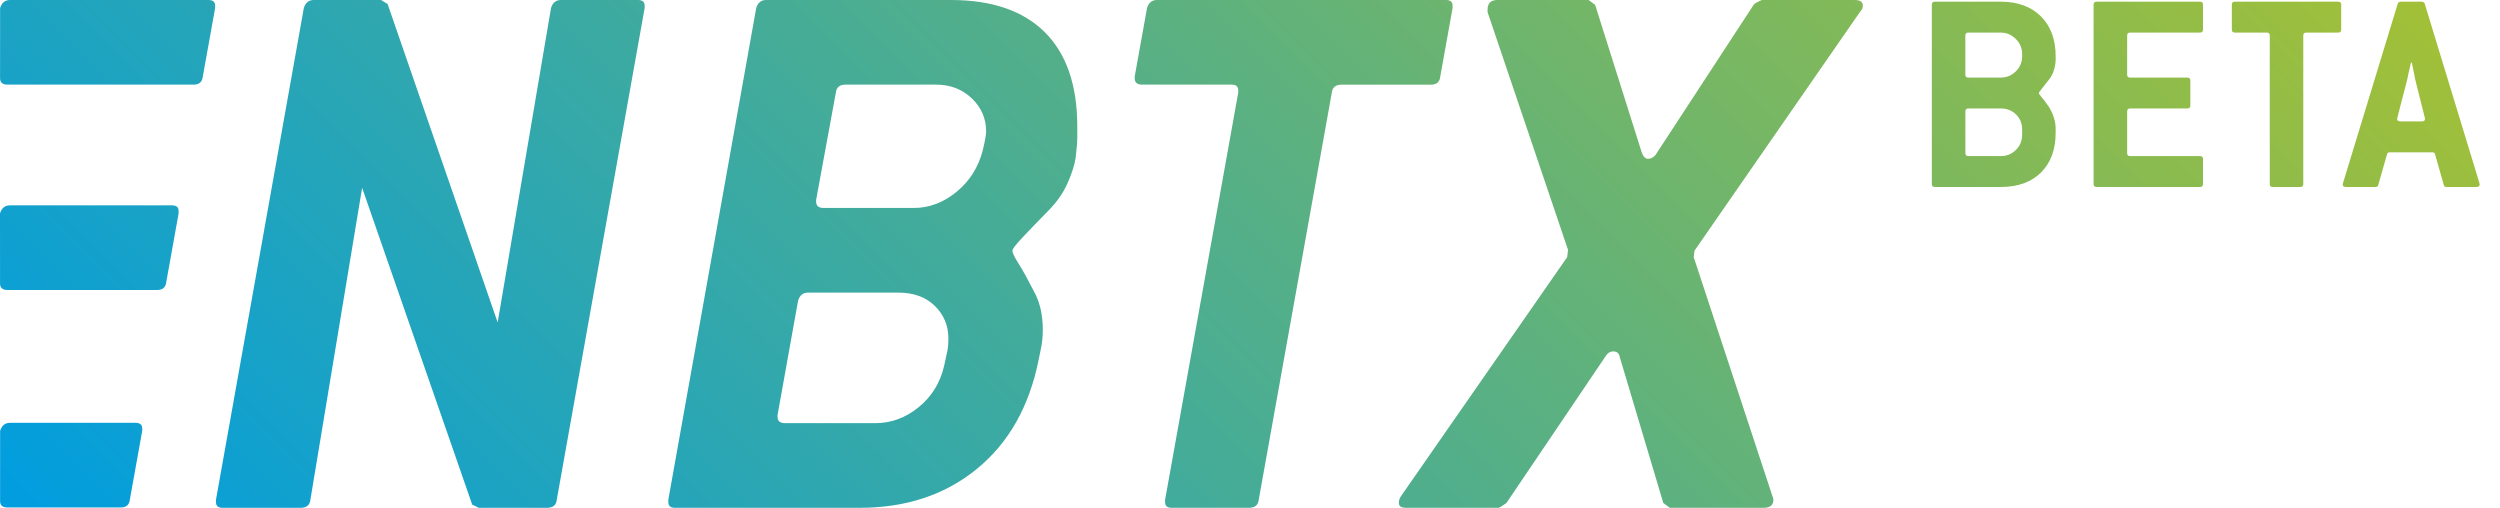 <?xml version="1.0" encoding="utf-8"?>
<!-- Generator: Adobe Illustrator 16.0.4, SVG Export Plug-In . SVG Version: 6.00 Build 0)  -->
<!DOCTYPE svg PUBLIC "-//W3C//DTD SVG 1.1//EN" "http://www.w3.org/Graphics/SVG/1.1/DTD/svg11.dtd">
<svg version="1.1" id="Ebene_1" xmlns="http://www.w3.org/2000/svg" xmlns:xlink="http://www.w3.org/1999/xlink" x="0px" y="0px"
	 width="128px" height="26px" viewBox="0 0 128 26" enable-background="new 0 0 128 26" xml:space="preserve">
<g>
	<g>
		
			<linearGradient id="SVGID_1_" gradientUnits="userSpaceOnUse" x1="-37.712" y1="-37.589" x2="37.177" y2="37.301" gradientTransform="matrix(1 0 0 -1 59 9.5)">
			<stop  offset="0" style="stop-color:#009DE0"/>
			<stop  offset="1" style="stop-color:#A2C037"/>
		</linearGradient>
		<path fill="url(#SVGID_1_)" d="M73.741,3.921l0.631-3.509V0.289C74.372,0.097,74.258,0,74.035,0H59.233
			c-0.252,0-0.421,0.138-0.505,0.412l-0.632,3.509v0.082c0,0.22,0.126,0.33,0.379,0.33h4.584c0.226,0,0.338,0.097,0.338,0.29v0.124
			l-3.744,20.84v0.124c0,0.193,0.112,0.289,0.336,0.289h3.953c0.309,0,0.477-0.137,0.505-0.413l3.741-20.84
			c0.029-0.275,0.197-0.413,0.507-0.413h4.582C73.557,4.333,73.713,4.196,73.741,3.921z M48.684,0h-9.462
			c-0.252,0-0.42,0.138-0.504,0.412l-4.5,25.174v0.125c0,0.193,0.112,0.289,0.335,0.289h9.463c2.381,0,4.386-0.668,6.012-2.002
			s2.677-3.198,3.154-5.593l0.126-0.62c0.027-0.136,0.048-0.28,0.062-0.432c0.015-0.149,0.021-0.309,0.021-0.475
			c0-0.77-0.155-1.43-0.463-1.98c-0.309-0.604-0.566-1.072-0.778-1.403c-0.21-0.33-0.314-0.55-0.314-0.661
			c0-0.083,0.161-0.295,0.482-0.639c0.322-0.343,0.806-0.847,1.451-1.506c0.393-0.413,0.694-0.859,0.904-1.342
			c0.21-0.48,0.343-0.9,0.4-1.258l0.042-0.412c0.027-0.221,0.042-0.427,0.042-0.62V6.479c0-2.118-0.556-3.729-1.661-4.829
			C52.39,0.551,50.785,0,48.684,0z M48.516,17.91l-0.168,0.785c-0.196,0.881-0.631,1.596-1.304,2.146
			c-0.672,0.551-1.416,0.825-2.229,0.825h-4.626c-0.252,0-0.379-0.11-0.379-0.33v-0.083l1.052-5.859
			c0.084-0.275,0.252-0.412,0.505-0.412h4.626c0.783,0,1.408,0.227,1.87,0.68c0.463,0.454,0.695,1.011,0.695,1.672
			C48.558,17.581,48.542,17.772,48.516,17.91z M50.406,7.305l-0.083,0.371c-0.225,0.88-0.674,1.596-1.347,2.146
			c-0.672,0.551-1.401,0.825-2.187,0.825h-4.625c-0.254,0-0.378-0.109-0.378-0.33v-0.083l1.009-5.488
			c0.028-0.275,0.194-0.413,0.505-0.413h4.625c0.729,0,1.338,0.234,1.829,0.701c0.491,0.468,0.735,1.032,0.735,1.692
			C50.49,6.836,50.463,7.03,50.406,7.305z M10.678,0H0.511C0.258,0,0.09,0.138,0.005,0.412L0.003,3.921v0.082
			c0,0.22,0.126,0.33,0.378,0.33h9.54c0.279,0,0.435-0.137,0.462-0.412l0.632-3.509V0.289C11.016,0.097,10.901,0,10.678,0z
			 M6.943,21.649H0.511c-0.252,0-0.42,0.138-0.505,0.411l-0.002,3.51v0.081c0,0.222,0.126,0.331,0.378,0.331h5.805
			c0.28,0,0.435-0.137,0.463-0.412l0.631-3.51v-0.122C7.28,21.746,7.167,21.649,6.943,21.649z M32.671,0h-3.954
			c-0.252,0-0.421,0.138-0.505,0.412L25.48,16.508L19.845,0.205L19.508,0h-3.447c-0.252,0-0.421,0.138-0.505,0.412l-4.498,25.174
			v0.125c0,0.193,0.111,0.289,0.335,0.289h3.995c0.308,0,0.477-0.139,0.504-0.413l2.649-15.971l5.635,16.218L24.512,26h3.49
			c0.31,0,0.477-0.137,0.504-0.413l4.5-25.174V0.29C33.006,0.097,32.894,0,32.671,0z M94.959,0h-4.752
			c-0.252,0.11-0.393,0.193-0.421,0.248L84.824,7.84c-0.111,0.193-0.266,0.29-0.462,0.29c-0.112,0-0.21-0.096-0.294-0.29
			l-2.397-7.593L81.336,0h-4.669c-0.336,0-0.504,0.166-0.504,0.496v0.124l4.12,12.173l-0.043,0.372l-8.493,12.215
			c-0.084,0.111-0.126,0.235-0.126,0.373c0,0.164,0.126,0.247,0.378,0.247h4.71c0.058,0,0.195-0.083,0.42-0.247l5.048-7.47
			c0.109-0.192,0.252-0.291,0.419-0.291c0.194,0,0.307,0.098,0.336,0.291l2.229,7.47l0.336,0.247h4.795
			c0.336,0,0.505-0.138,0.505-0.413c0-0.054-0.015-0.109-0.043-0.165l-4.036-12.257l0.041-0.331l8.495-12.256
			c0.084-0.083,0.125-0.18,0.125-0.29C95.379,0.097,95.238,0,94.959,0z M8.81,10.514H0.505c-0.252,0-0.421,0.138-0.505,0.411
			l0.002,3.509v0.084c0,0.219,0.126,0.329,0.378,0.329h7.671c0.281,0,0.436-0.138,0.463-0.413l0.631-3.508v-0.123
			C9.147,10.61,9.035,10.514,8.81,10.514z M126.956,9.416c-0.007-0.004-0.008-0.018-0.008-0.038l-2.801-9.186
			c-0.031-0.07-0.081-0.105-0.15-0.105h-1.085c-0.07,0-0.121,0.035-0.149,0.105l-2.802,9.186c0,0.02-0.003,0.033-0.007,0.038
			c-0.006,0.005-0.009,0.013-0.009,0.022c0,0.091,0.056,0.136,0.167,0.136h1.505c0.091,0,0.141-0.035,0.15-0.106l0.452-1.58
			c0.01-0.06,0.06-0.09,0.149-0.09h2.153c0.092,0,0.141,0.03,0.15,0.09l0.451,1.58c0.01,0.07,0.062,0.106,0.15,0.106h1.521
			c0.109,0,0.166-0.045,0.166-0.136C126.963,9.429,126.96,9.42,126.956,9.416z M123.997,6.215h-1.101
			c-0.109,0-0.164-0.044-0.164-0.135c0-0.01,0.002-0.02,0.007-0.03c0.004-0.01,0.007-0.02,0.007-0.03l0.513-1.987
			c0.01-0.07,0.069-0.346,0.182-0.828h0.045c0.05,0.23,0.087,0.414,0.112,0.549s0.042,0.229,0.052,0.278l0.498,1.987
			c0,0.011,0.002,0.021,0.008,0.03c0.005,0.011,0.007,0.02,0.007,0.03C124.162,6.171,124.108,6.215,123.997,6.215z M112.643,0.087
			h-5.302c-0.099,0-0.149,0.051-0.149,0.15v9.185c0,0.099,0.051,0.151,0.149,0.151h5.302c0.102,0,0.151-0.052,0.151-0.151v-1.28
			c0-0.099-0.05-0.15-0.151-0.15h-3.583c-0.101,0-0.15-0.05-0.15-0.151V5.704c0-0.1,0.05-0.151,0.15-0.151h2.936
			c0.101,0,0.15-0.049,0.15-0.15v-1.28c0-0.1-0.05-0.15-0.15-0.15h-2.936c-0.101,0-0.15-0.05-0.15-0.15V1.819
			c0-0.101,0.05-0.151,0.15-0.151h3.583c0.102,0,0.151-0.05,0.151-0.15V0.238C112.795,0.138,112.744,0.087,112.643,0.087z
			 M102.448,0.087h-3.388c-0.101,0-0.15,0.051-0.15,0.15v9.185c0,0.099,0.05,0.151,0.15,0.151h3.388
			c0.874,0,1.559-0.249,2.056-0.746c0.496-0.496,0.745-1.171,0.745-2.025V6.576c0-0.181-0.032-0.372-0.097-0.572
			c-0.066-0.201-0.154-0.387-0.264-0.557c-0.142-0.201-0.26-0.356-0.354-0.467s-0.143-0.18-0.143-0.21s0.048-0.103,0.143-0.219
			s0.223-0.279,0.385-0.489c0.11-0.141,0.193-0.303,0.248-0.49c0.056-0.185,0.083-0.364,0.083-0.535v-0.15
			c0-0.863-0.252-1.546-0.753-2.048C103.995,0.339,103.312,0.087,102.448,0.087z M103.533,6.908c0,0.301-0.107,0.557-0.319,0.768
			c-0.212,0.211-0.469,0.316-0.771,0.316h-1.664c-0.101,0-0.151-0.05-0.151-0.151V5.704c0-0.1,0.051-0.151,0.151-0.151h1.664
			c0.312,0,0.572,0.103,0.78,0.309c0.206,0.206,0.311,0.459,0.311,0.761V6.908z M103.533,2.888c0,0.301-0.11,0.558-0.326,0.769
			c-0.218,0.21-0.471,0.316-0.766,0.316h-1.664c-0.101,0-0.151-0.05-0.151-0.15V1.82c0-0.101,0.051-0.151,0.151-0.151h1.664
			c0.294,0,0.548,0.108,0.766,0.323c0.216,0.216,0.326,0.47,0.326,0.76V2.888z M119.72,0.087h-5.3c-0.101,0-0.15,0.051-0.15,0.15
			v1.281c0,0.1,0.05,0.15,0.15,0.15h1.643c0.1,0,0.149,0.05,0.149,0.151v7.604c0,0.099,0.05,0.151,0.15,0.151h1.415
			c0.101,0,0.151-0.052,0.151-0.151V1.819c0-0.101,0.05-0.151,0.15-0.151h1.64c0.101,0,0.151-0.05,0.151-0.15V0.238
			C119.871,0.138,119.82,0.087,119.72,0.087z"/>
	</g>
</g>
</svg>
